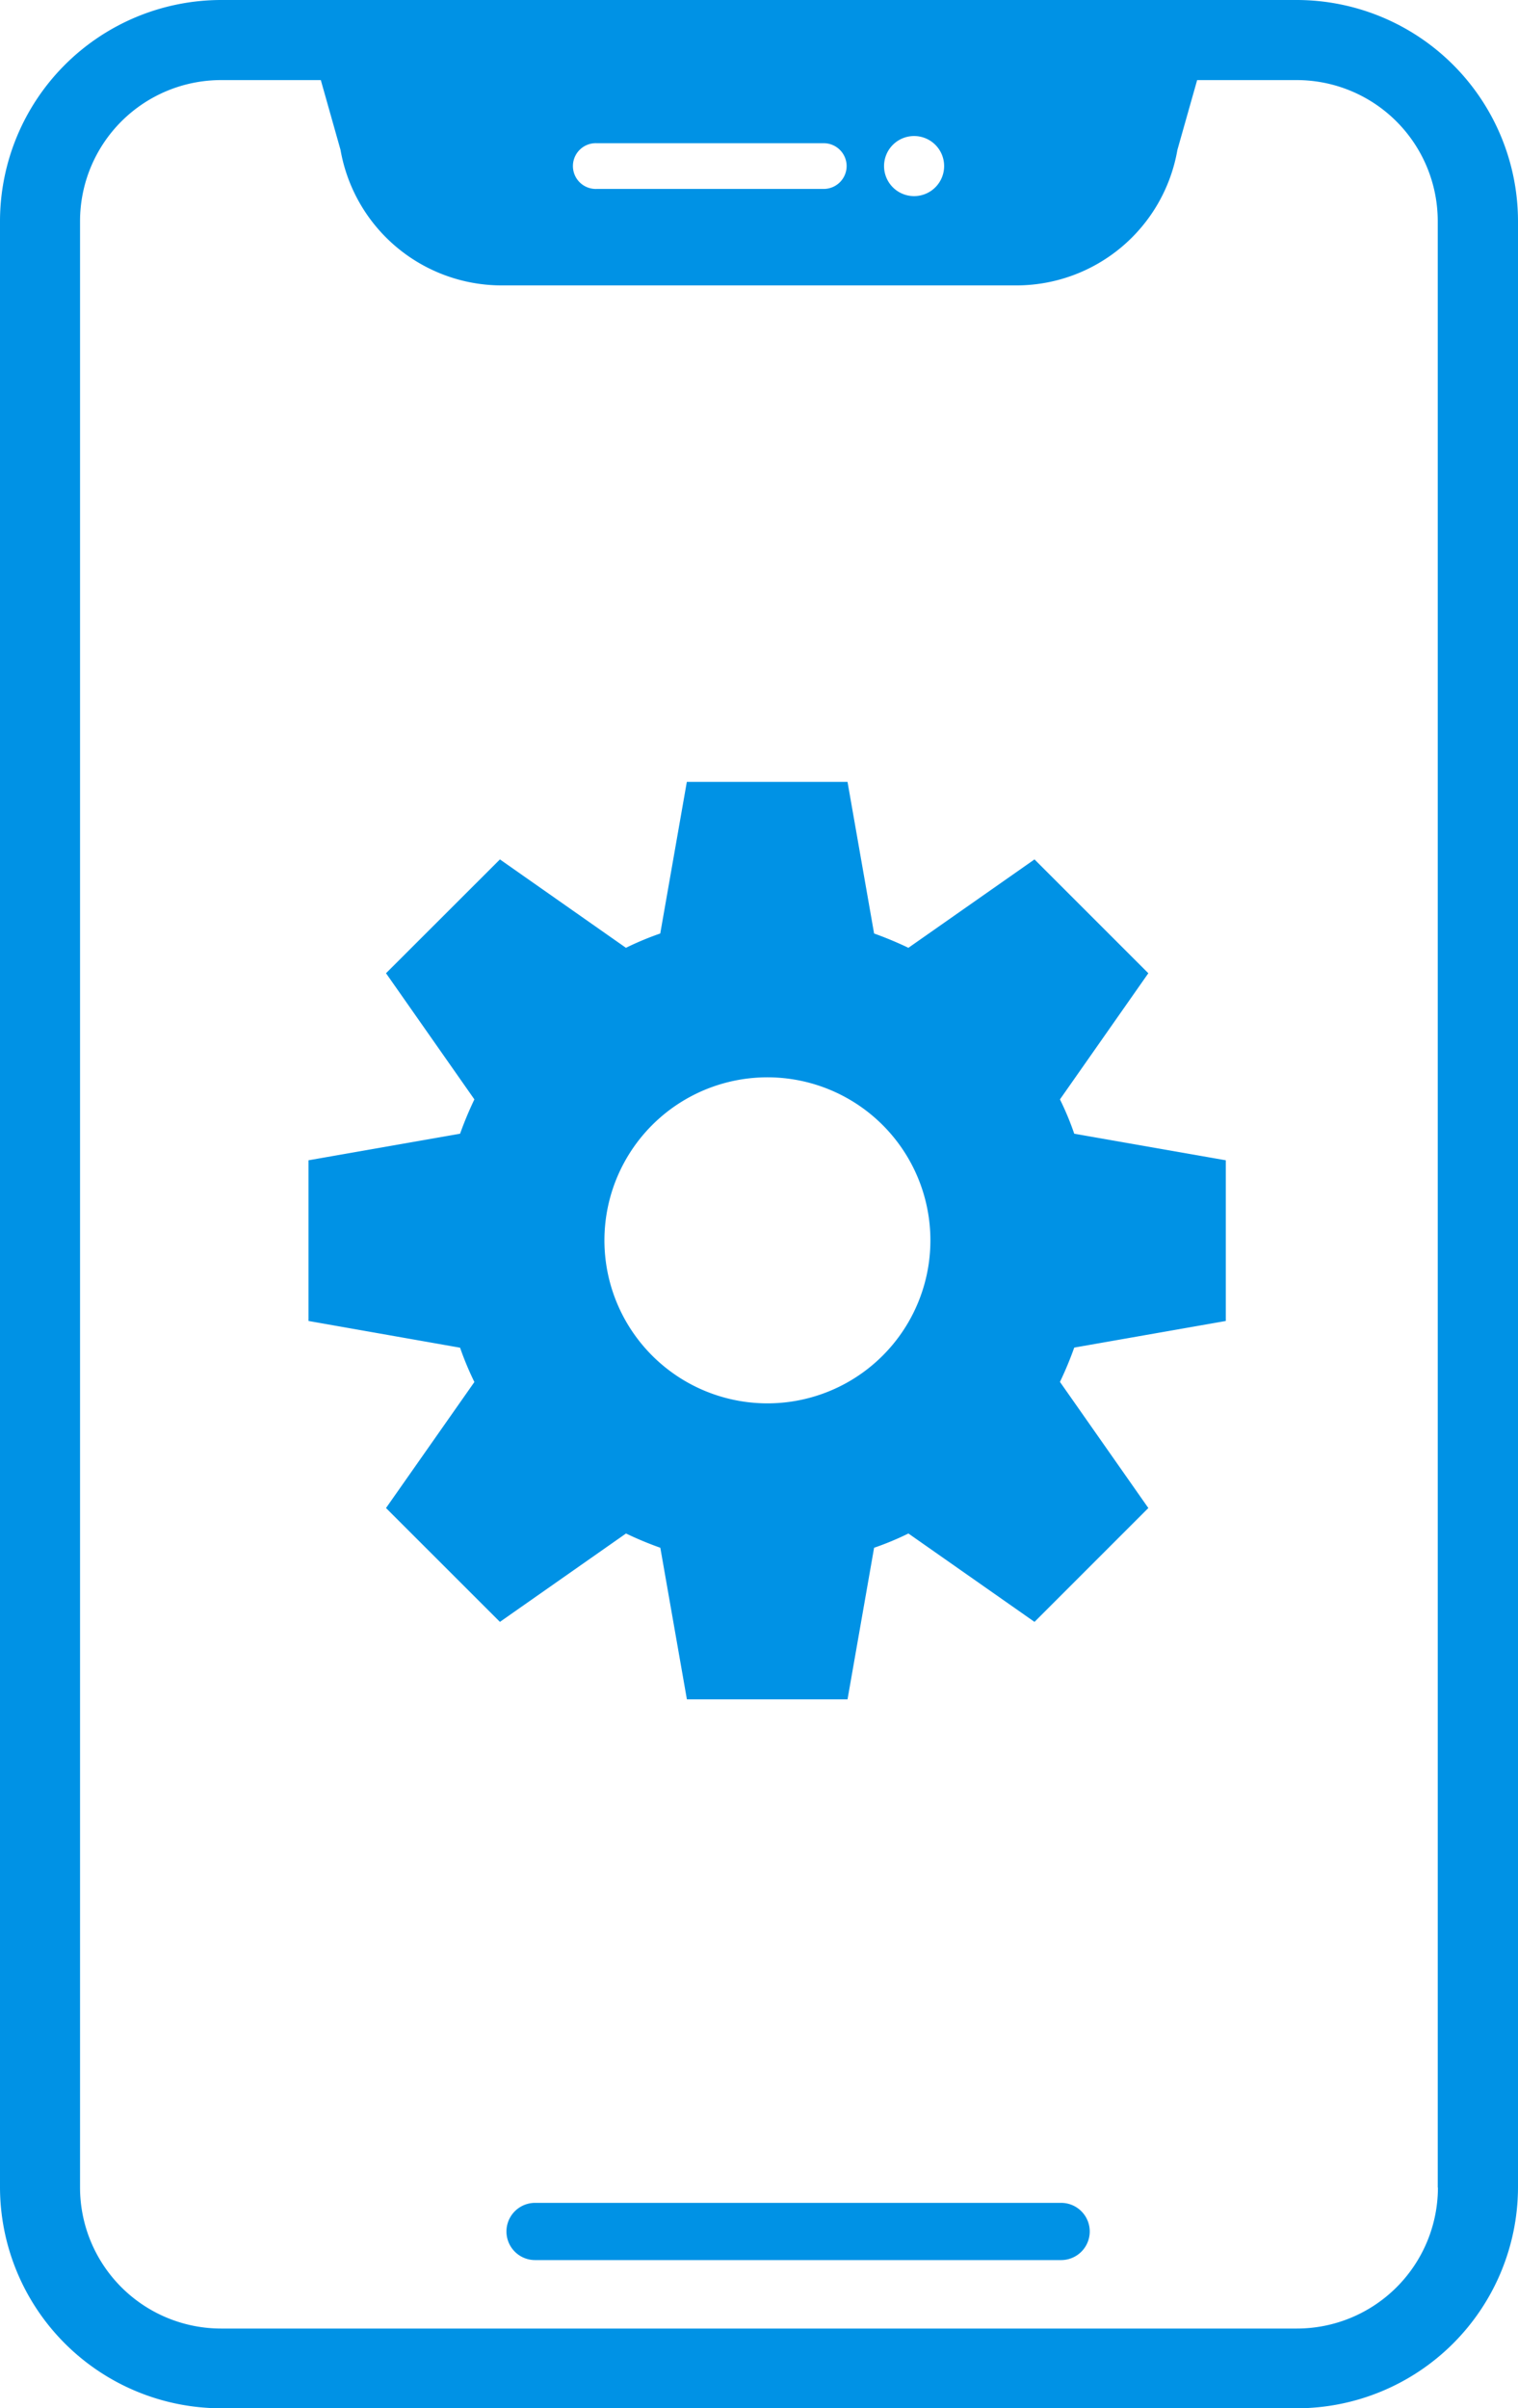 <svg id="icon_diagnosis04" xmlns="http://www.w3.org/2000/svg" xmlns:xlink="http://www.w3.org/1999/xlink" width="41.138" height="65.253" viewBox="0 0 41.138 65.253">
  <defs>
    <clipPath id="clip-path">
      <rect id="長方形_119" data-name="長方形 119" width="41.138" height="65.253" fill="none"/>
    </clipPath>
  </defs>
  <g id="グループ_88" data-name="グループ 88" transform="translate(0 0)" clip-path="url(#clip-path)">
    <path id="パス_90" data-name="パス 90" d="M30.371,28.576V24.222l-4.107-.72a7.9,7.9,0,0,0-.387-.93l2.395-3.418L25.187,16.07,21.77,18.465a10.006,10.006,0,0,0-.93-.388l-.72-4.107H15.765l-.72,4.107a8.177,8.177,0,0,0-.93.388L10.7,16.07,7.613,19.154l2.395,3.418a9.837,9.837,0,0,0-.388.93l-4.107.72v4.354L9.62,29.3a8.294,8.294,0,0,0,.388.93L7.613,33.644,10.7,36.729l3.417-2.395a9.442,9.442,0,0,0,.93.387l.72,4.107H20.12l.72-4.107a8.008,8.008,0,0,0,.93-.387l3.417,2.395,3.085-3.085-2.395-3.417a9.6,9.6,0,0,0,.387-.93ZM17.95,30.808a4.417,4.417,0,1,1,4.416-4.416,4.415,4.415,0,0,1-4.416,4.416" transform="translate(2.848 7.216)" fill="#0092e5"/>
    <path id="パス_91" data-name="パス 91" d="M35.148,0H5.989A6,6,0,0,0,0,5.99V59.264a6,6,0,0,0,5.989,5.989H35.148a6,6,0,0,0,5.99-5.989V5.99A6,6,0,0,0,35.148,0M25.586,4.5a.814.814,0,1,1-.813-.814.813.813,0,0,1,.813.814m-2.642,0a.622.622,0,0,1-.62.619H16.171a.62.62,0,1,1,0-1.239h6.153a.622.622,0,0,1,.62.62M38.968,59.272a3.823,3.823,0,0,1-3.82,3.82H5.989a3.824,3.824,0,0,1-3.82-3.82V5.99a3.824,3.824,0,0,1,3.82-3.82H8.694l.534,1.89a4.435,4.435,0,0,0,4.346,3.673H27.562A4.429,4.429,0,0,0,31.908,4.06l.535-1.89h2.7a3.823,3.823,0,0,1,3.82,3.82V59.272Z" transform="translate(0 0)" fill="#0092e5"/>
    <path id="パス_92" data-name="パス 92" d="M24.082,39.357H9.825a.775.775,0,0,0,0,1.55H24.082a.775.775,0,0,0,0-1.55" transform="translate(4.675 20.33)" fill="#0092e5"/>
  </g>
</svg>
